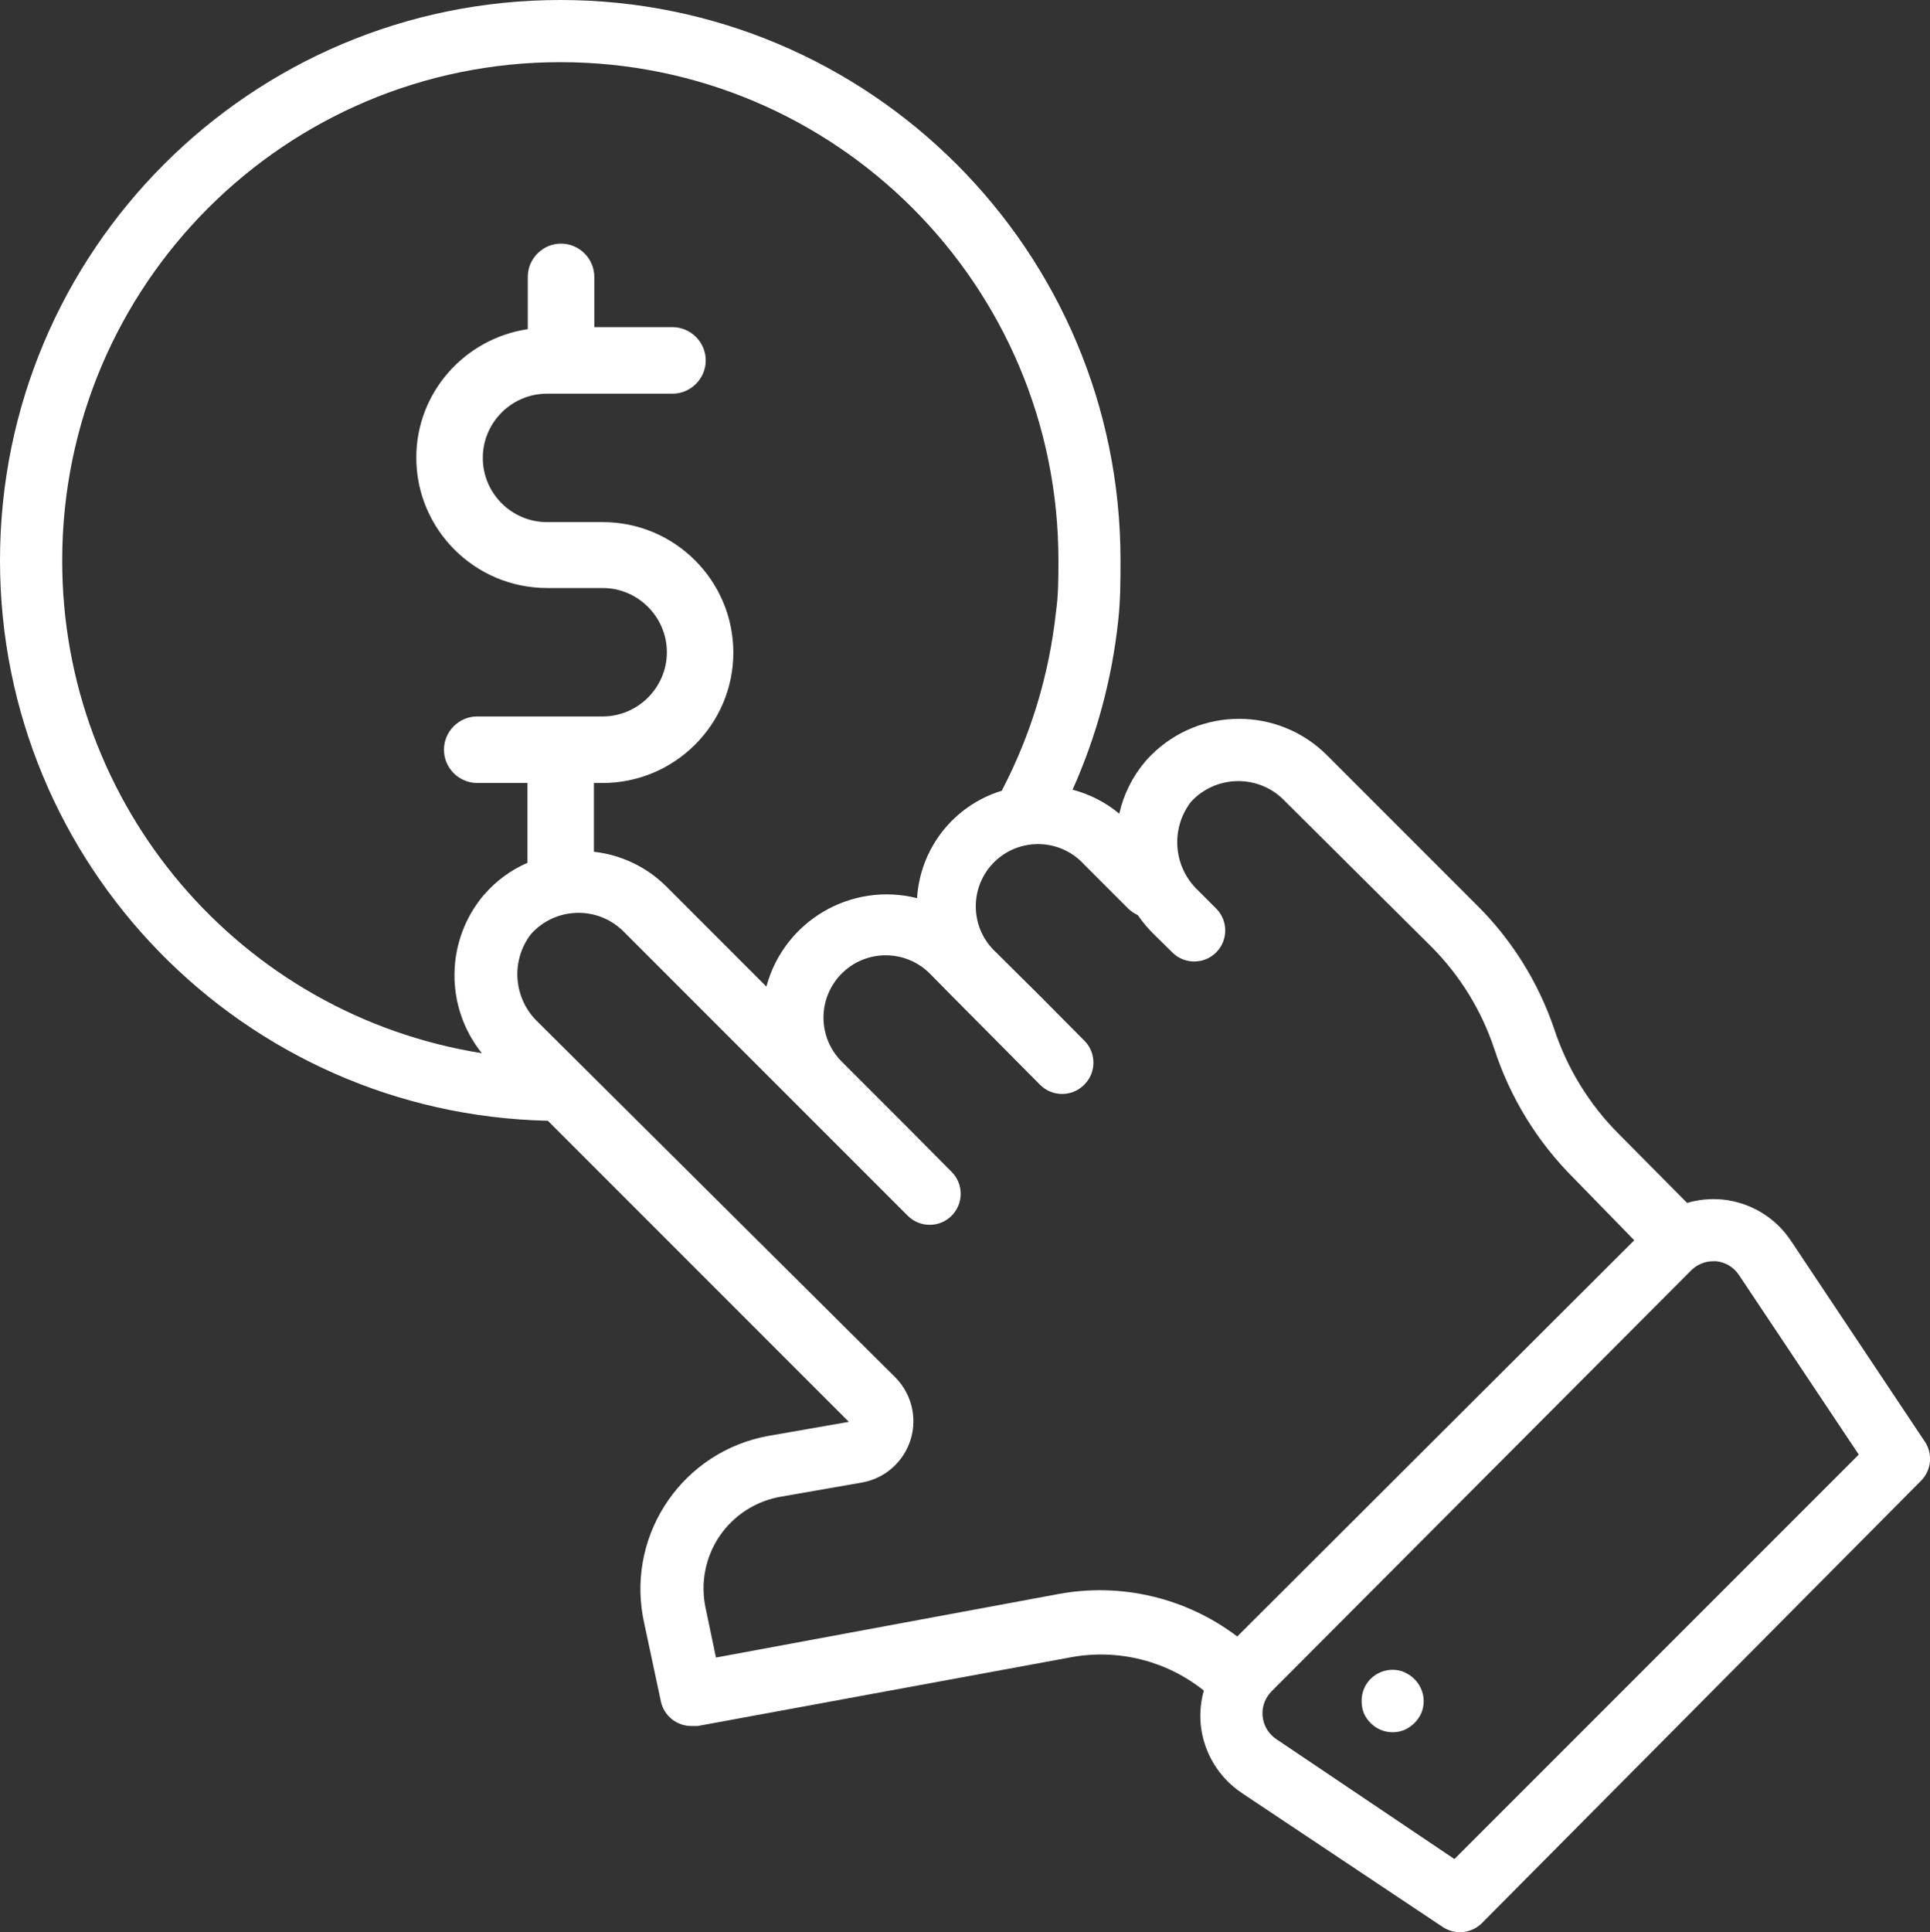 <?xml version="1.0" encoding="UTF-8"?> <svg xmlns="http://www.w3.org/2000/svg" id="Layer_2" data-name="Layer 2" viewBox="0 0 300 300.27"><rect x="0" y="0" width="300" height="300.27" fill="#333333" stroke="none"/><defs><style> .cls-1 { fill: #fff; stroke-width: 0px; } </style></defs><g id="Layer_2-2" data-name="Layer 2"><g><path class="cls-1" d="M299.18,224.01l-20.81-31.21c-2.41-3.62-6.32-5.96-10.65-6.39-1.84-.17-3.7,0-5.47.53l-10.65-10.74c-4.57-4.58-8-10.16-10.02-16.31-2.49-7.31-6.64-13.94-12.15-19.36l-23.13-23.13c-7.55-7.57-19.8-7.59-27.37-.04-.34.34-.67.69-.98,1.06-1.95,2.32-3.31,5.07-3.97,8.03-2.12-1.76-4.6-3.03-7.26-3.73,3.75-8.38,6.15-17.29,7.11-26.42.34-3.15.34-6.19.34-9.24C174.18,38.97,135.18-.01,87.08,0,38.97.01-.01,39.02,0,87.12c.01,47.34,37.83,86,85.16,87.05l46.79,46.79-12.48,2.18c-13.15,2.36-21.9,14.93-19.54,28.08.06.32.12.63.19.95l2.61,12.24c.49,2.27,2.52,3.87,4.84,3.82h.87l58.07-10.69c7.3-1.34,14.82.55,20.61,5.18-.48,1.71-.64,3.5-.48,5.27.43,4.33,2.77,8.23,6.39,10.65l31.21,20.81c.8.54,1.74.82,2.71.82,1.27,0,2.49-.51,3.39-1.4l68.27-68.76c1.62-1.64,1.86-4.18.58-6.1ZM75.24,139.04c-6,7.07-6.14,17.4-.34,24.63-37.63-6-65.3-38.49-65.23-76.6C9.68,44.32,44.34,9.66,87.1,9.66s77.42,34.66,77.42,77.42c0,2.71,0,5.42-.39,8.08-1.05,9.69-3.9,19.09-8.42,27.73-7.44,2.27-12.69,8.93-13.16,16.69-10.25-2.58-20.67,3.54-23.42,13.74l-15.58-15.58c-3.03-3.01-6.99-4.9-11.23-5.37v-10.69h1.34c11.22,0,20.33-9.1,20.33-20.27s-9.1-20.27-20.27-20.27h-8.69c-5.48,0-9.98-4.45-9.98-9.98s4.5-9.98,9.98-9.98h19.5c2.84,0,5.17-2.33,5.17-5.17s-2.33-5.17-5.17-5.17h-12.15v-7.81c0-2.84-2.33-5.17-5.17-5.17s-5.17,2.33-5.17,5.17v8.12c-9.78,1.45-17.33,9.83-17.33,19.96,0,11.17,9.1,20.27,20.33,20.27h8.64c5.48,0,9.98,4.5,9.98,9.98s-4.5,9.98-9.98,9.98h-19.5c-2.84,0-5.17,2.33-5.17,5.17s2.33,5.17,5.17,5.17h7.81v12.41c-2.59,1.12-4.9,2.81-6.74,4.96ZM192.29,254.3c-7.92-6-18-8.39-27.77-6.58l-53.23,9.87-1.6-7.65c-.84-3.86-.07-7.9,2.13-11.18,2.24-3.31,5.74-5.55,9.68-6.19l12.48-2.18c5.26-.93,8.78-5.95,7.85-11.21-.34-1.95-1.28-3.74-2.67-5.14l-55.55-55.21c-3.81-3.62-4.27-9.53-1.06-13.69,3.67-4.07,9.94-4.4,14.01-.73.07.07.15.13.22.2l20.61,20.61,6.58,6.58,10.31,10.31,6.82,6.82c1.89,1.88,4.94,1.88,6.82,0,1.88-1.89,1.88-4.94,0-6.82l-6.82-6.87-10.26-10.26c-3.78-3.78-3.78-9.9,0-13.69,0,0,0,0,0,0,3.78-3.78,9.9-3.78,13.69,0,0,0,0,0,0,0l3.39,3.44,6.92,6.97,6.82,6.87c1.88,1.9,4.95,1.91,6.84.03,0,0,.02-.02.03-.03,1.9-1.88,1.91-4.95.03-6.84,0,0-.02-.02-.03-.03l-6.82-6.87-6.87-6.82c-3.95-3.6-4.24-9.72-.65-13.67s9.72-4.24,13.67-.65c.23.21.46.44.67.67l6.82,6.82c.44.43.94.77,1.5,1.02.74,1.08,1.58,2.08,2.52,3l2.85,2.81c1.89,1.88,4.94,1.88,6.82,0,1.88-1.89,1.88-4.94,0-6.82l-2.85-2.85c-3.82-3.63-4.28-9.56-1.06-13.74,3.76-4.06,10.09-4.31,14.15-.55,0,0,.02.01.02.02l23.27,23.13c4.39,4.43,7.7,9.81,9.68,15.73,2.46,7.59,6.69,14.49,12.34,20.13l9.44,9.68-61.74,61.6ZM226.07,288.9l-27.68-18.63c-2.22-1.48-2.82-4.49-1.33-6.71.17-.25.35-.48.56-.69l65.28-65.47c.9-.89,2.12-1.4,3.39-1.4h.48c1.44.15,2.73.93,3.53,2.13l18.63,27.92-62.86,62.86Z"></path><path class="cls-1" d="M218.33,259.87c-2.47-1.03-5.3.13-6.33,2.6v.02c-.24.6-.36,1.24-.35,1.89,0,.63.11,1.25.34,1.84.25.58.61,1.11,1.06,1.55,1.38,1.39,3.46,1.81,5.27,1.06,1.16-.52,2.09-1.45,2.61-2.61.75-1.81.33-3.89-1.06-5.27-.44-.45-.97-.81-1.55-1.06Z"></path></g></g></svg> 